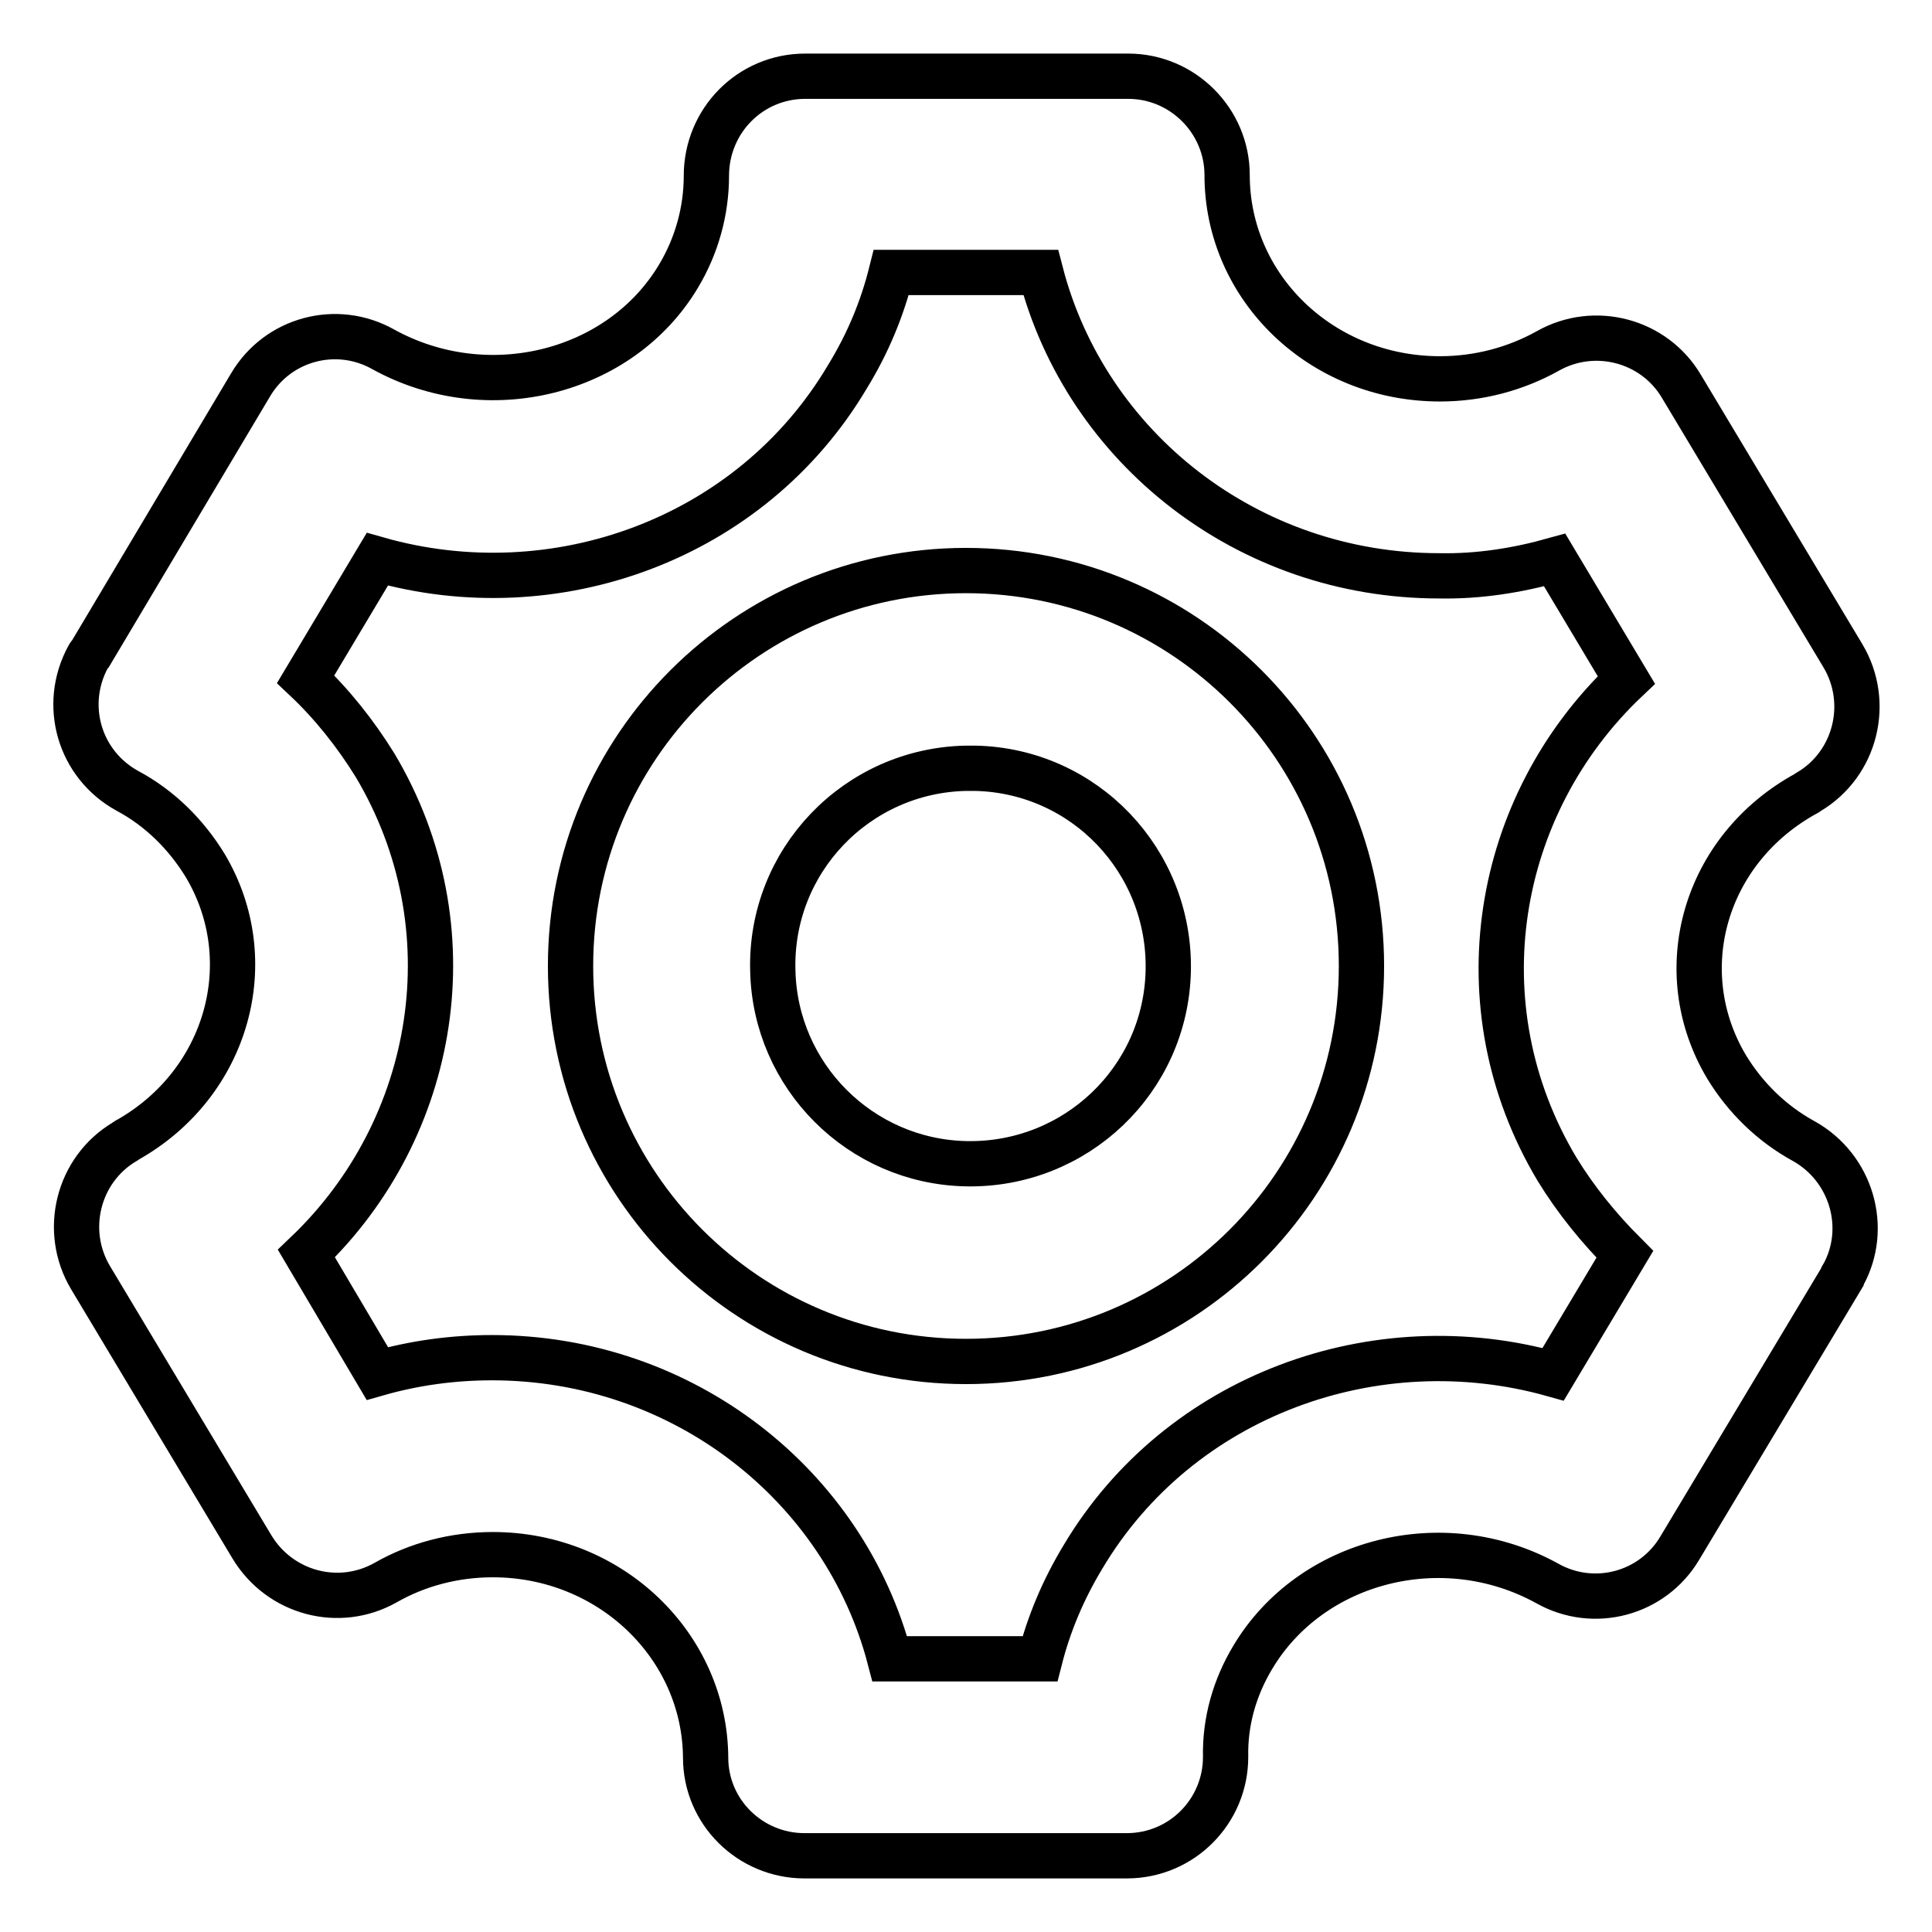 <?xml version="1.0" encoding="utf-8"?>
<!-- Svg Vector Icons : http://www.onlinewebfonts.com/icon -->
<!DOCTYPE svg PUBLIC "-//W3C//DTD SVG 1.1//EN" "http://www.w3.org/Graphics/SVG/1.1/DTD/svg11.dtd">
<svg version="1.1" xmlns="http://www.w3.org/2000/svg" xmlns:xlink="http://www.w3.org/1999/xlink" x="0px" y="0px" viewBox="0 0 256 256" enable-background="new 0 0 256 256" xml:space="preserve">
<g> <path stroke-width="6" fill-opacity="0" stroke="#000000"  d="M128,154.2c14.5,0.3,26.5-11.1,26.8-25.6c0.3-14.5-11.1-26.5-25.6-26.8c-0.4,0-0.8,0-1.2,0 c-14.5,0.3-26,12.3-25.6,26.8C102.7,142.6,114,153.9,128,154.2z M128,180.4c-29,0-52.4-23.5-52.4-52.4c0-29,23.5-52.4,52.4-52.4 S180.4,99,180.4,128C180.4,156.9,157,180.4,128,180.4z M228.8,141.4c2.5,4.1,6,7.5,10.2,9.8c6.3,3.5,8.7,11.5,5.2,17.8 c-0.1,0.1-0.2,0.3-0.2,0.4l-21.4,35.7c-3.6,6.1-11.4,8.2-17.6,4.7c-13.8-7.6-31.3-3.1-39,9.8c-2.4,4-3.7,8.5-3.6,13.2 c0,7.2-5.8,13.1-13.1,13.1c0,0,0,0,0,0h-42.7c-7.2,0-13.1-5.8-13.1-13c-0.1-14.8-12.6-26.9-28.2-26.9c-5.1,0-10,1.3-14.2,3.7 c-6.2,3.5-14,1.4-17.7-4.7l-21.4-35.7c-3.7-6.2-1.7-14.3,4.5-18c0.1-0.1,0.2-0.1,0.3-0.2c13.4-7.5,17.9-23.8,10.4-36.4 c-2.5-4.1-6-7.6-10.3-9.9c-6.4-3.5-8.7-11.4-5.2-17.8c0.1-0.2,0.2-0.3,0.3-0.4L33.2,51c3.6-6.1,11.4-8.2,17.6-4.7 c13.8,7.6,31.4,3.2,39.1-9.7c2.4-4,3.7-8.6,3.7-13.3c0-7.3,5.8-13.2,13.1-13.2c0,0,0,0,0.1,0h42.7c7.2,0,13.1,5.9,13.1,13.1 c0,14.9,12.5,27,28.2,27c5.1,0,10-1.3,14.3-3.7c6.2-3.5,14.1-1.4,17.7,4.7l21.4,35.7c3.7,6.2,1.7,14.3-4.5,18 c-0.1,0.1-0.2,0.1-0.3,0.2C225.8,112.5,221.2,128.7,228.8,141.4L228.8,141.4z M206.3,154.9c-12.9-21.6-8.3-48.2,9.2-64.8L206,74.2 c-5,1.4-10.1,2.2-15.3,2.1c-25.4,0-46.8-17-52.8-40.2h-19.8c-1.2,4.8-3.1,9.4-5.8,13.8C99.5,71.5,73.5,80.8,50,74.1L40.5,90 c3.5,3.3,6.6,7.2,9.2,11.4c12.8,21.5,8.3,48.1-9.1,64.7L50,182c4.9-1.4,10-2.1,15.2-2.1c25.3,0,46.7,16.9,52.7,39.9h19.9 c1.2-4.7,3.1-9.2,5.7-13.5c12.8-21.5,38.8-30.8,62.3-24.2l9.5-15.9C211.9,162.8,208.8,159,206.3,154.9z"/></g>
</svg>